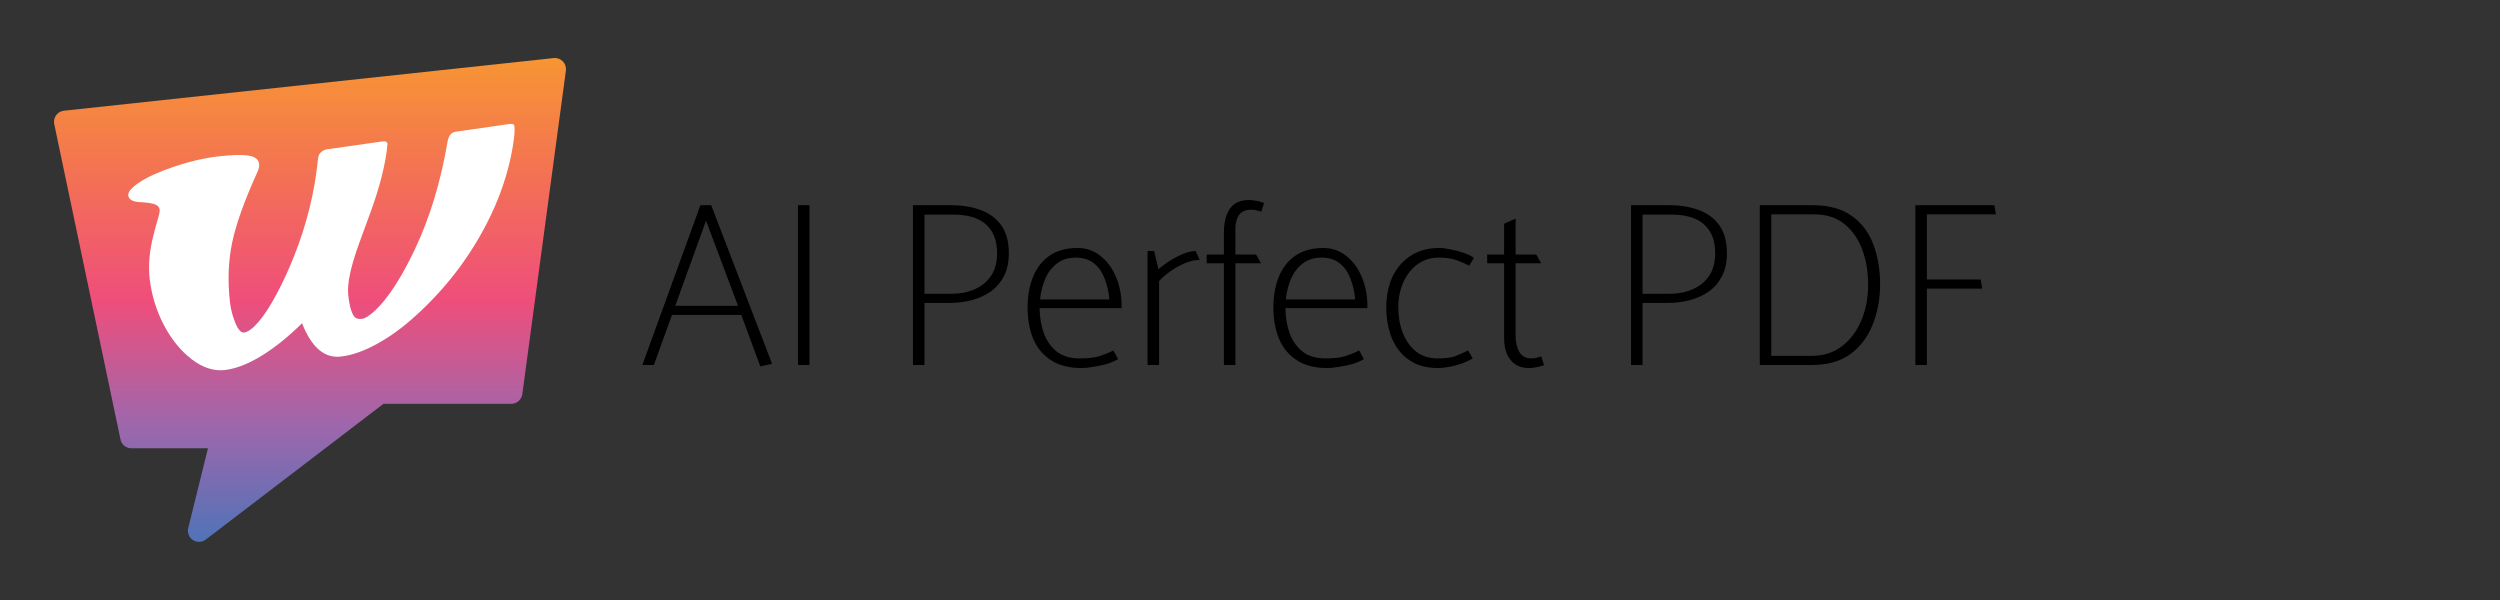 <svg width="2500" height="600" viewBox="0 0 2500 600" fill="none" xmlns="http://www.w3.org/2000/svg">
<rect x="0" y="0" width="2500" height="600" fill="#333333" stroke="none"/>
<path d="M199.002 541.868C196.889 541.868 194.754 541.29 192.908 540.067C188.972 537.47 187.081 532.661 188.216 528.085L207.965 448.281H131.369C126.12 448.281 121.561 444.633 120.494 439.473L54.239 124.06C53.594 120.969 54.262 117.766 56.13 115.231C57.976 112.695 60.8 111.05 63.936 110.71L553.692 58.073C557.067 57.673 560.475 58.94 562.855 61.364C565.235 63.789 566.363 67.236 565.896 70.594L522.327 394.142C521.571 399.658 516.884 403.794 511.302 403.794H383.486L205.785 539.577C203.762 541.112 201.382 541.868 199.002 541.868Z" fill="url(#paint0_linear_2722_2010)"/>
<path d="M455.973 131.677L509.557 123.979C512.58 123.628 514.195 124.342 514.401 126.121C514.906 130.478 514.379 137.208 512.821 146.31C508.43 172.953 499.411 199.322 485.764 225.416C467.982 259.379 444.74 289.379 416.037 315.416C402.916 327.39 389.828 336.928 376.773 344.028C363.807 351.119 351.855 355.298 340.918 356.566C324.467 358.473 311.508 347.358 302.042 323.223C288.542 336.593 275.065 347.437 261.61 355.756C248.145 363.985 235.9 368.739 224.873 370.017C213.936 371.285 202.986 367.778 192.022 359.497C181.059 351.215 171.718 339.817 163.997 325.301C156.355 310.687 151.586 295.199 149.689 278.837C148.123 265.321 149.461 250.432 153.704 234.169C155.12 228.508 156.514 223.435 157.887 218.95C159.249 214.376 159.843 211.334 159.668 209.822C159.482 208.221 158.789 206.905 157.588 205.873C156.387 204.84 154.539 204.063 152.046 203.541C148.71 202.756 144.828 202.305 140.399 202.188C132.785 201.809 128.741 199.574 128.267 195.483C127.844 191.838 131.737 187.331 139.947 181.964C148.245 176.586 159.856 171.41 174.78 166.436C189.782 161.362 204.175 158.027 217.958 156.429C231.741 154.831 241.892 154.556 248.412 155.602C255.01 156.55 258.582 159.38 259.129 164.093C259.366 166.138 258.917 168.488 257.783 171.143C244.428 200.537 235.853 224.511 232.056 243.065C228.259 261.619 227.582 281.433 230.025 302.508C230.829 309.444 232.611 316.266 235.371 322.976C238.131 329.685 241.023 332.864 244.047 332.514C248.048 332.05 252.905 328.468 258.617 321.768C264.328 315.068 270.256 305.955 276.4 294.429C282.632 282.892 288.538 270.087 294.116 256.012C306.747 224.269 314.686 192.078 317.932 159.439C318.302 154.079 321.113 150.735 326.366 149.405L382.617 141.397C385.641 141.047 387.271 141.894 387.508 143.939C385.733 163.61 379.907 186.815 370.029 213.554C366.204 224.09 362.442 234.394 358.743 244.466C350.488 267.321 347 284.262 348.278 295.288C349.68 307.382 351.979 314.775 355.175 317.469C356.674 318.737 358.979 319.191 362.092 318.83C365.204 318.469 369.688 315.561 375.544 310.106C381.479 304.552 387.891 296.509 394.781 285.978C401.661 275.358 408.355 263.137 414.863 249.315C429.848 217.659 440.74 181.791 447.539 141.712C448.626 135.548 451.438 132.203 455.973 131.677Z" fill="white"/>
<path d="M737.995 305.78L706.035 220.71L675.25 305.78H737.995ZM700.395 205.2H711.205L772.07 363.825L760.32 366.41L741.285 314.945H671.96L653.865 365H642.35L700.395 205.2ZM809.497 365H797.982V205.2H809.497V365ZM924.473 365H912.958V205.2H951.263C962.386 205.2 972.256 206.845 980.873 210.135C989.49 213.268 996.305 218.36 1001.32 225.41C1006.33 232.46 1008.84 241.782 1008.84 253.375C1008.84 261.992 1007.27 269.433 1004.14 275.7C1001 281.967 996.696 287.137 991.213 291.21C985.73 295.127 979.306 298.103 971.943 300.14C964.736 302.02 956.981 302.96 948.678 302.96H924.473V365ZM954.083 214.6H924.473V293.795H951.498C959.958 293.795 967.635 292.307 974.528 289.33C981.421 286.353 986.905 281.888 990.978 275.935C995.051 269.825 997.088 262.383 997.088 253.61C997.088 244.367 995.286 236.925 991.683 231.285C988.08 225.488 983.066 221.258 976.643 218.595C970.22 215.932 962.7 214.6 954.083 214.6ZM1121.6 308.13H1039.59C1039.74 317.217 1041.15 325.598 1043.82 333.275C1046.64 340.795 1050.95 346.905 1056.74 351.605C1062.7 356.148 1070.37 358.42 1079.77 358.42C1088.08 358.42 1094.73 357.637 1099.75 356.07C1104.92 354.347 1109.46 352.467 1113.38 350.43L1118.08 359.125C1114.94 361.005 1111.11 362.65 1106.56 364.06C1102.02 365.313 1097.48 366.253 1092.93 366.88C1088.55 367.663 1084.79 368.055 1081.65 368.055C1069.28 368.055 1059.09 365.47 1051.1 360.3C1043.11 355.13 1037.16 348.002 1033.24 338.915C1029.48 329.672 1027.6 319.175 1027.6 307.425C1027.6 295.988 1029.4 285.805 1033.01 276.875C1036.61 267.945 1042.09 260.895 1049.46 255.725C1056.98 250.555 1066.3 247.97 1077.42 247.97C1086.04 247.97 1093.64 250.555 1100.22 255.725C1106.8 260.738 1111.97 267.632 1115.73 276.405C1119.64 285.178 1121.6 295.127 1121.6 306.25V308.13ZM1040.06 299.435H1109.38C1108.76 291.915 1107.19 285.022 1104.68 278.755C1102.33 272.332 1098.81 267.24 1094.11 263.48C1089.41 259.563 1083.3 257.605 1075.78 257.605C1068.26 257.605 1061.99 259.563 1056.98 263.48C1051.96 267.24 1048.05 272.332 1045.23 278.755C1042.56 285.022 1040.84 291.915 1040.06 299.435ZM1159.08 365H1147.56V251.025H1154.14L1158.37 269.12C1161.19 266.77 1164.72 264.185 1168.95 261.365C1173.33 258.545 1177.88 256.117 1182.58 254.08C1187.43 252.043 1191.82 251.025 1195.74 251.025L1199.73 259.955C1195.03 259.955 1190.02 261.052 1184.69 263.245C1179.52 265.438 1174.67 268.18 1170.12 271.47C1165.74 274.603 1162.05 277.815 1159.08 281.105V365ZM1206.73 263.245V254.55H1223.88V232.695C1223.88 226.115 1224.74 220.397 1226.47 215.54C1228.19 210.527 1230.85 206.688 1234.46 204.025C1238.22 201.362 1242.92 200.03 1248.56 200.03C1250.75 200.03 1252.79 200.187 1254.67 200.5C1256.7 200.813 1258.5 201.205 1260.07 201.675C1261.79 202.145 1263.13 202.615 1264.07 203.085L1261.25 211.78C1260.31 211.31 1258.82 210.84 1256.78 210.37C1254.9 209.9 1253.18 209.665 1251.61 209.665C1245.66 209.665 1241.43 211.467 1238.92 215.07C1236.57 218.673 1235.4 223.295 1235.4 228.935V254.55H1256.08L1261.01 263.245H1235.4V365H1223.88V263.245H1206.73ZM1367.39 308.13H1285.37C1285.53 317.217 1286.94 325.598 1289.6 333.275C1292.42 340.795 1296.73 346.905 1302.53 351.605C1308.48 356.148 1316.16 358.42 1325.56 358.42C1333.86 358.42 1340.52 357.637 1345.53 356.07C1350.7 354.347 1355.25 352.467 1359.16 350.43L1363.86 359.125C1360.73 361.005 1356.89 362.65 1352.35 364.06C1347.81 365.313 1343.26 366.253 1338.72 366.88C1334.33 367.663 1330.57 368.055 1327.44 368.055C1315.06 368.055 1304.88 365.47 1296.89 360.3C1288.9 355.13 1282.95 348.002 1279.03 338.915C1275.27 329.672 1273.39 319.175 1273.39 307.425C1273.39 295.988 1275.19 285.805 1278.79 276.875C1282.4 267.945 1287.88 260.895 1295.24 255.725C1302.76 250.555 1312.09 247.97 1323.21 247.97C1331.83 247.97 1339.42 250.555 1346 255.725C1352.58 260.738 1357.75 267.632 1361.51 276.405C1365.43 285.178 1367.39 295.127 1367.39 306.25V308.13ZM1285.84 299.435H1355.17C1354.54 291.915 1352.98 285.022 1350.47 278.755C1348.12 272.332 1344.59 267.24 1339.89 263.48C1335.19 259.563 1329.08 257.605 1321.56 257.605C1314.04 257.605 1307.78 259.563 1302.76 263.48C1297.75 267.24 1293.83 272.332 1291.01 278.755C1288.35 285.022 1286.63 291.915 1285.84 299.435ZM1468.08 350.43L1472.78 358.42C1469.65 360.3 1465.96 362.023 1461.73 363.59C1457.5 365 1453.27 366.097 1449.04 366.88C1444.81 367.663 1441.05 368.055 1437.76 368.055C1426.64 368.055 1417.24 365.47 1409.56 360.3C1401.89 355.13 1396.09 348.002 1392.17 338.915C1388.26 329.672 1386.3 319.175 1386.3 307.425C1386.3 295.988 1388.34 285.805 1392.41 276.875C1396.64 267.945 1402.75 260.895 1410.74 255.725C1418.73 250.555 1428.29 247.97 1439.41 247.97C1442.54 247.97 1446.22 248.44 1450.45 249.38C1454.68 250.163 1458.91 251.26 1463.14 252.67C1467.37 254.08 1470.98 255.803 1473.95 257.84L1469.25 265.595C1465.34 263.715 1461.11 261.913 1456.56 260.19C1452.02 258.467 1446.15 257.605 1438.94 257.605C1430.64 257.605 1423.43 259.877 1417.32 264.42C1411.21 268.963 1406.51 274.995 1403.22 282.515C1399.93 290.035 1398.28 298.26 1398.28 307.19C1398.28 316.433 1399.77 324.972 1402.75 332.805C1405.88 340.638 1410.35 346.905 1416.14 351.605C1422.1 356.148 1429.3 358.42 1437.76 358.42C1445.6 358.42 1451.55 357.637 1455.62 356.07C1459.85 354.347 1464.01 352.467 1468.08 350.43ZM1536.28 254.55L1541.22 263.245H1515.6V336.095C1515.6 341.735 1516.78 346.905 1519.13 351.605C1521.63 356.148 1525.78 358.42 1531.58 358.42C1533.3 358.42 1535.11 358.185 1536.99 357.715C1539.02 357.088 1540.43 356.618 1541.22 356.305L1544.04 365.235C1542.94 365.548 1541.53 365.94 1539.81 366.41C1538.24 366.88 1536.44 367.272 1534.4 367.585C1532.52 367.898 1530.56 368.055 1528.53 368.055C1523.67 368.055 1519.36 366.88 1515.6 364.53C1512 362.18 1509.18 358.812 1507.14 354.425C1505.1 349.882 1504.09 344.32 1504.09 337.74V263.245H1487.17V254.55H1504.09V223.765L1515.6 218.595V254.55H1536.28ZM1642.55 365H1631.04V205.2H1669.34C1680.47 205.2 1690.34 206.845 1698.95 210.135C1707.57 213.268 1714.39 218.36 1719.4 225.41C1724.41 232.46 1726.92 241.782 1726.92 253.375C1726.92 261.992 1725.35 269.433 1722.22 275.7C1719.09 281.967 1714.78 287.137 1709.29 291.21C1703.81 295.127 1697.39 298.103 1690.02 300.14C1682.82 302.02 1675.06 302.96 1666.76 302.96H1642.55V365ZM1672.16 214.6H1642.55V293.795H1669.58C1678.04 293.795 1685.72 292.307 1692.61 289.33C1699.5 286.353 1704.99 281.888 1709.06 275.935C1713.13 269.825 1715.17 262.383 1715.17 253.61C1715.17 244.367 1713.37 236.925 1709.76 231.285C1706.16 225.488 1701.15 221.258 1694.72 218.595C1688.3 215.932 1680.78 214.6 1672.16 214.6ZM1811.72 365H1759.78V205.2H1812.42C1828.87 205.2 1842.03 208.803 1851.9 216.01C1861.77 223.06 1868.9 232.538 1873.29 244.445C1877.83 256.352 1880.1 269.59 1880.1 284.16C1880.1 298.887 1877.6 312.438 1872.58 324.815C1867.73 337.035 1860.29 346.827 1850.26 354.19C1840.23 361.397 1827.39 365 1811.72 365ZM1814.3 214.365H1771.3V355.835H1811.95C1823.23 355.835 1833.03 352.78 1841.33 346.67C1849.79 340.403 1856.37 331.865 1861.07 321.055C1865.77 310.245 1868.12 298.025 1868.12 284.395C1868.12 271.705 1866.16 260.112 1862.24 249.615C1858.33 238.962 1852.37 230.423 1844.38 224C1836.55 217.577 1826.52 214.365 1814.3 214.365ZM1980.71 279.46L1982.12 288.625H1926.89V365H1915.38V205.2H1994.34L1995.98 214.365H1926.89V279.46H1980.71Z" fill="black"/>
<defs>
<linearGradient id="paint0_linear_2722_2010" x1="310" y1="58" x2="310" y2="541.868" gradientUnits="userSpaceOnUse">
<stop stop-color="#F79533"/>
<stop offset="0.25" stop-color="#F37055"/>
<stop offset="0.5" stop-color="#EF4E7B"/>
<stop offset="0.75" stop-color="#A166AB"/>
<stop offset="1" stop-color="#5073B8"/>
</linearGradient>
</defs>
</svg>
